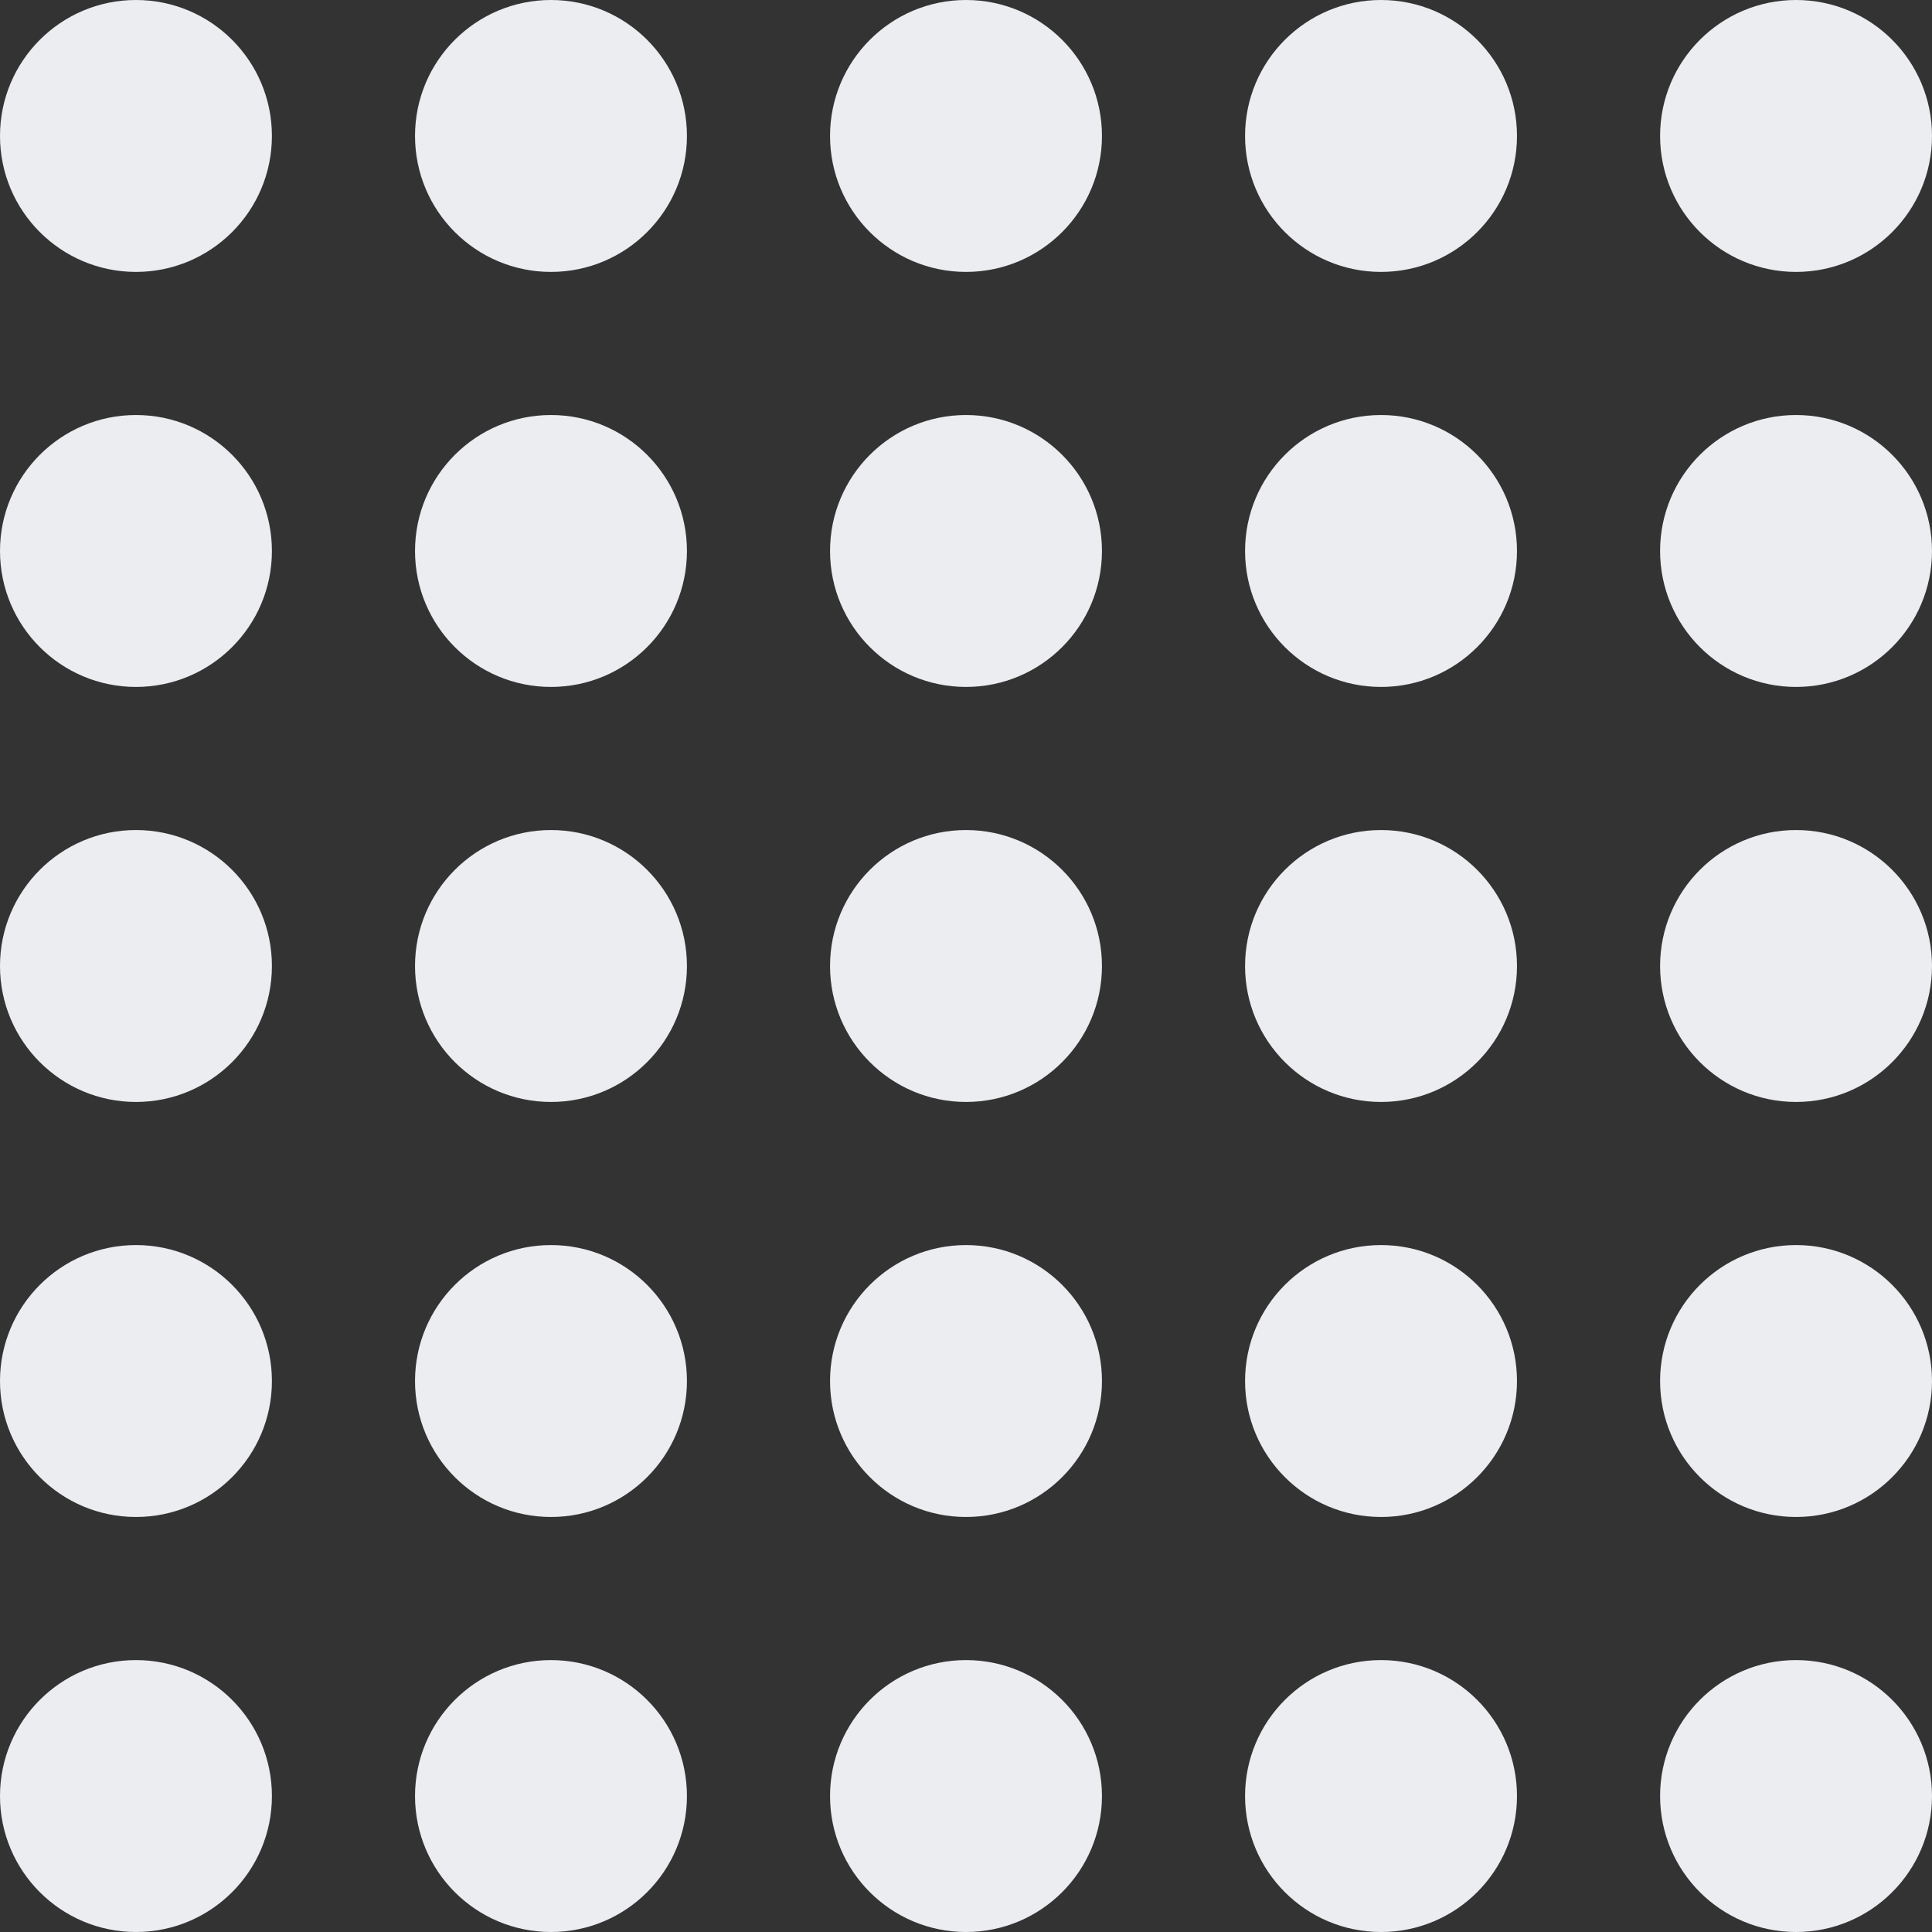 <svg xmlns="http://www.w3.org/2000/svg" width="135" height="135" viewBox="0 0 135 135" fill="none"><rect x="0" y="0" width="135" height="135" fill="#333333" stroke="none"/><circle cx="9.5" cy="9.5" r="9.5" fill="#ECEDF0"></circle><circle cx="38.5" cy="9.5" r="9.5" fill="#ECEDF0"></circle><circle cx="67.5" cy="9.5" r="9.5" fill="#ECEDF0"></circle><circle cx="96.5" cy="9.5" r="9.5" fill="#ECEDF0"></circle><circle cx="125.5" cy="9.5" r="9.5" fill="#ECEDF0"></circle><circle cx="9.5" cy="38.5" r="9.5" fill="#ECEDF0"></circle><circle cx="38.5" cy="38.5" r="9.5" fill="#ECEDF0"></circle><circle cx="67.5" cy="38.5" r="9.5" fill="#ECEDF0"></circle><circle cx="96.5" cy="38.5" r="9.5" fill="#ECEDF0"></circle><circle cx="125.5" cy="38.5" r="9.5" fill="#ECEDF0"></circle><circle cx="9.5" cy="67.5" r="9.5" fill="#ECEDF0"></circle><circle cx="38.5" cy="67.5" r="9.5" fill="#ECEDF0"></circle><circle cx="67.5" cy="67.5" r="9.5" fill="#ECEDF0"></circle><circle cx="96.5" cy="67.5" r="9.5" fill="#ECEDF0"></circle><circle cx="125.5" cy="67.5" r="9.5" fill="#ECEDF0"></circle><circle cx="9.5" cy="96.5" r="9.5" fill="#ECEDF0"></circle><circle cx="38.5" cy="96.5" r="9.5" fill="#ECEDF0"></circle><circle cx="67.5" cy="96.5" r="9.5" fill="#ECEDF0"></circle><circle cx="96.5" cy="96.5" r="9.5" fill="#ECEDF0"></circle><circle cx="125.5" cy="96.5" r="9.5" fill="#ECEDF0"></circle><circle cx="9.5" cy="125.5" r="9.5" fill="#ECEDF0"></circle><circle cx="38.5" cy="125.5" r="9.5" fill="#ECEDF0"></circle><circle cx="67.5" cy="125.5" r="9.5" fill="#ECEDF0"></circle><circle cx="96.5" cy="125.5" r="9.5" fill="#ECEDF0"></circle><circle cx="125.5" cy="125.5" r="9.5" fill="#ECEDF0"></circle></svg>